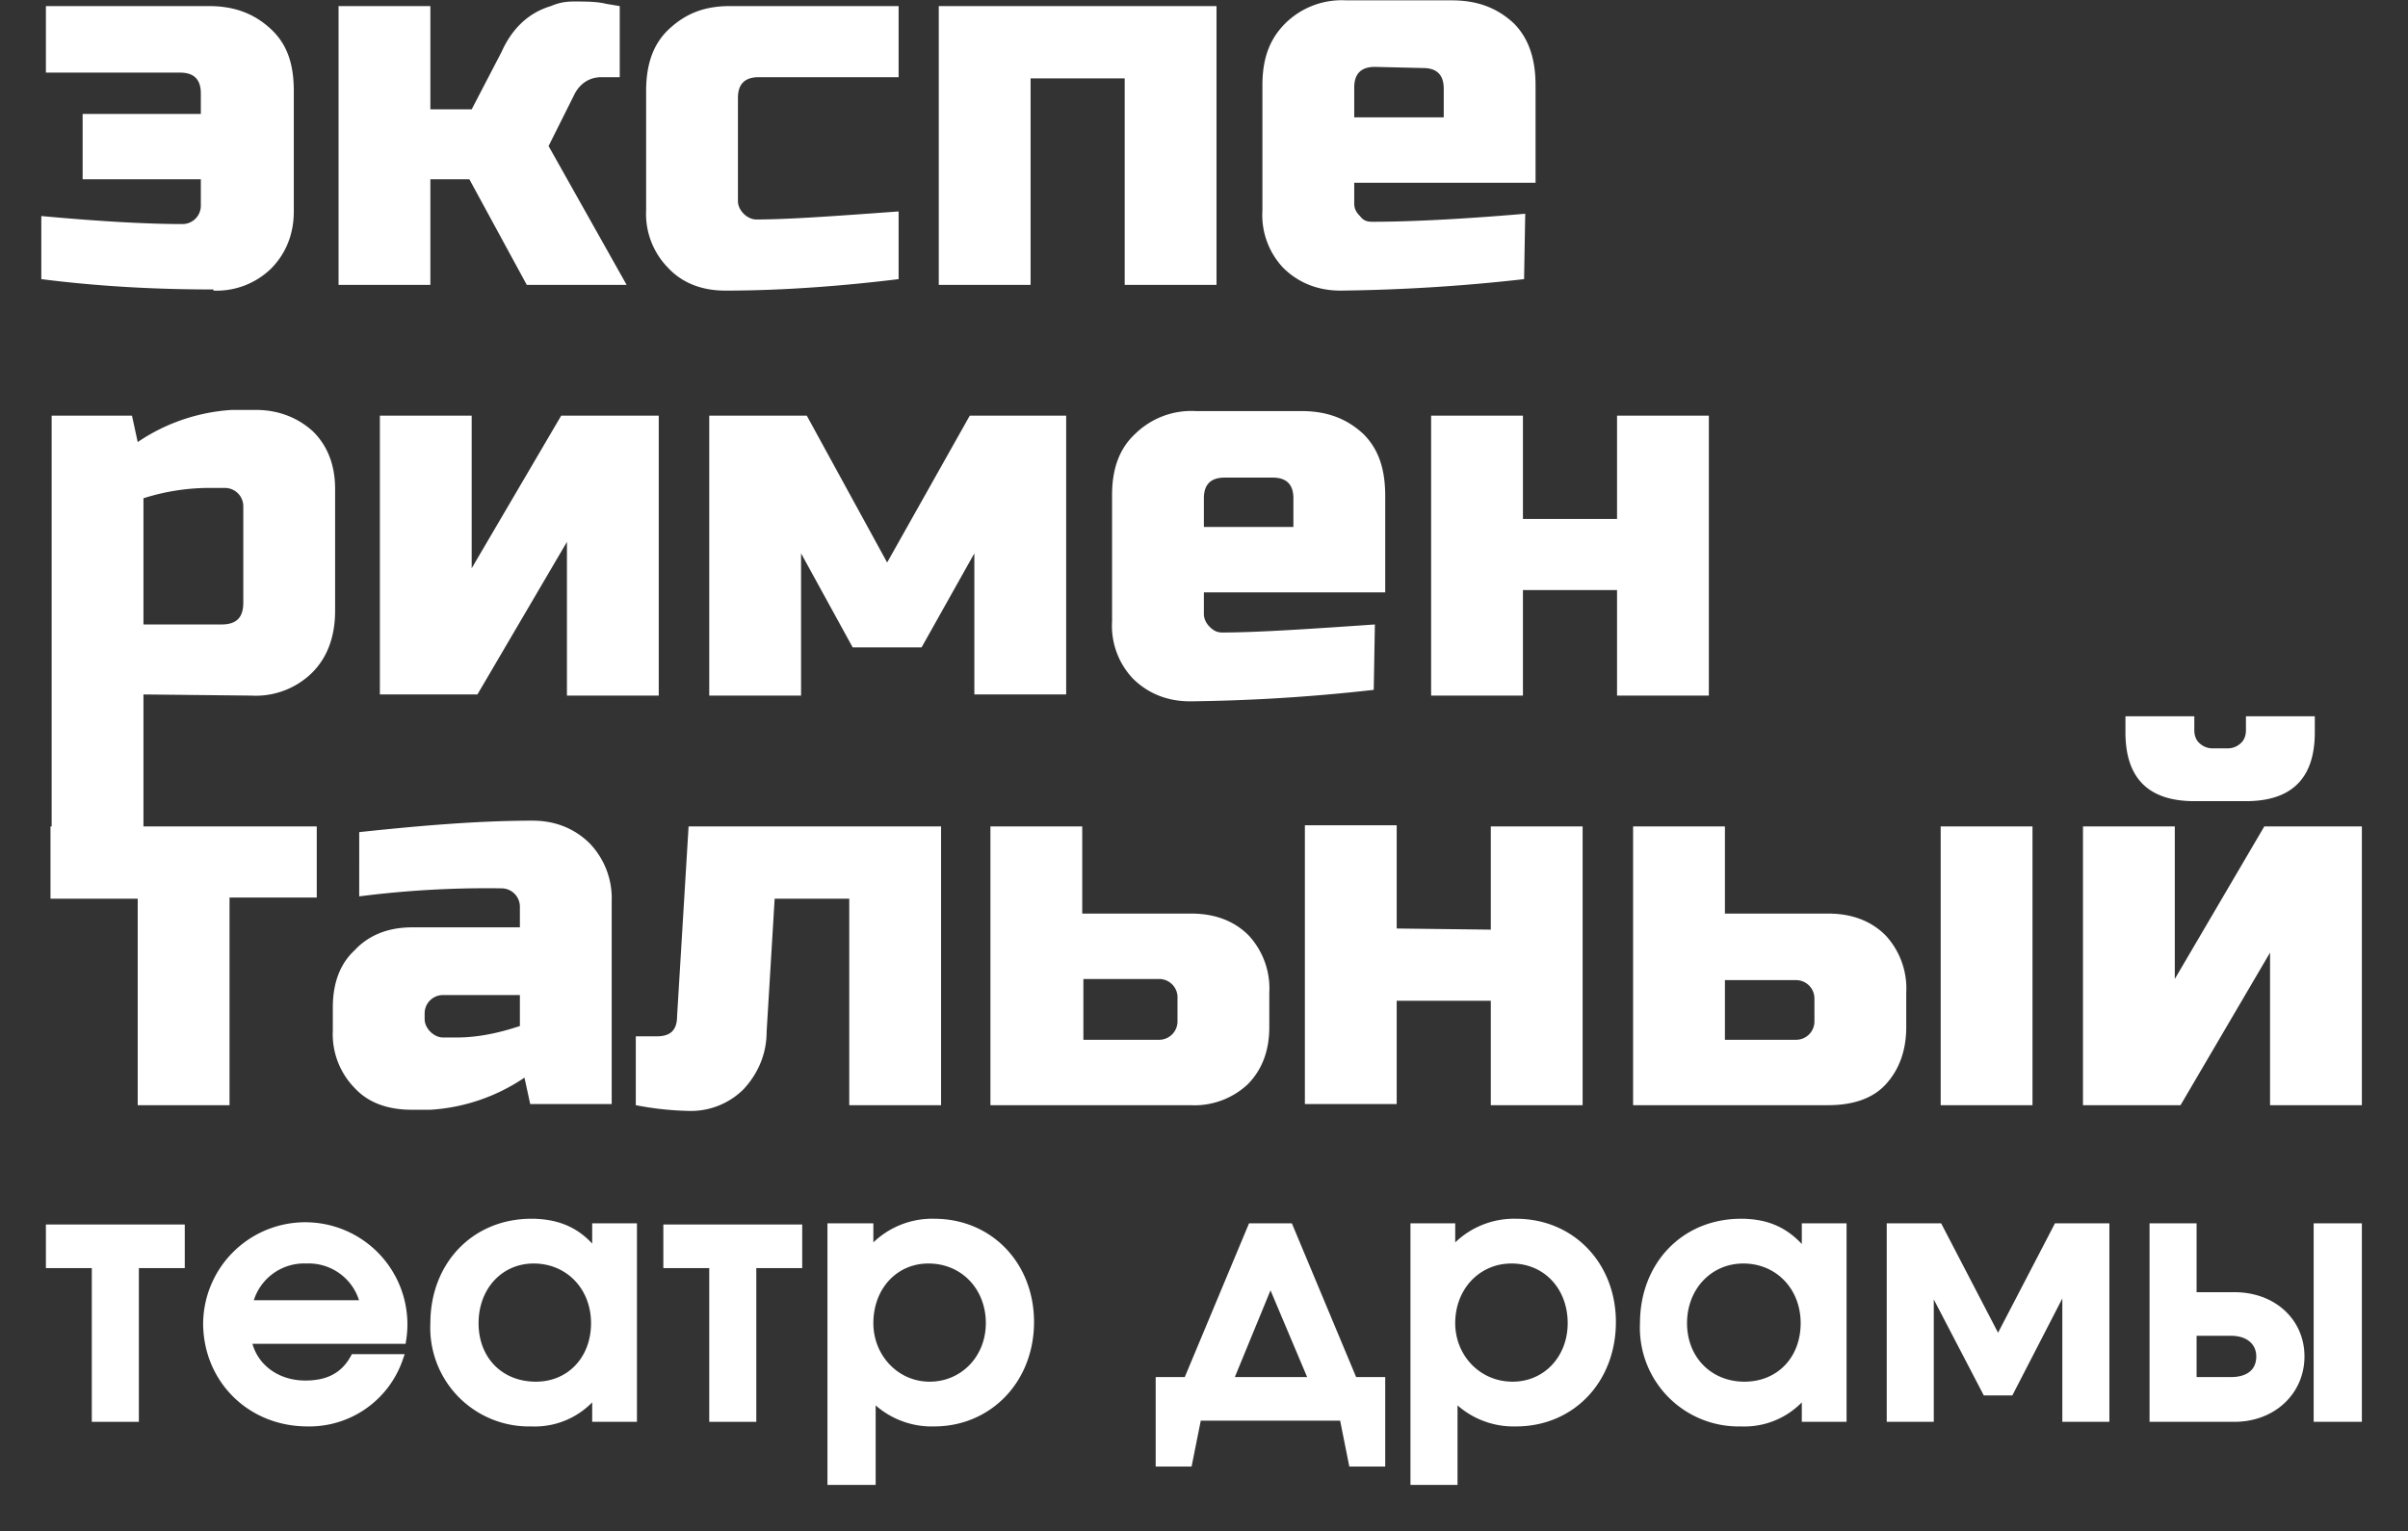<svg xmlns="http://www.w3.org/2000/svg" viewBox="999.5 917.77 209.82 133.45">
	<rect x="999.5" y="917.77" width="209.82" height="133.45" fill="#333333" stroke="none"/>
	<g transform="matrix(1 0 0 -1 0 1440)">
		<g fill="#fff">
			<path d="M1018.1 497C1013.7 497 1008.6 497.2 1003.1 497.9V503.4C1008.5 502.9 1012.6 502.7 1015.4 502.7A1.6 1.6 0 0 1 1017 504.3V506.6H1006.7V512.3H1017V514.1C1017 515.3 1016.4 515.9 1015.2 515.9H1003.5V521.7H1017.7C1020 521.7 1021.7 521 1023.1 519.7S1025.1 516.7 1025.1 514.3V503.8C1025.1 501.8 1024.4 500.1 1023.1 498.8A6.8 6.8 0 0 0 1018.1 496.9M1040.4 506.6H1037V497.4H1029V521.7H1037V512.7H1040.6L1043.2 517.7C1044.1 519.7 1045.5 521.1 1047.5 521.7C1048.2 522 1048.8 522.1 1049.5 522.1C1050.5 522.1 1051.5 522.1 1052.3 521.9L1053.5 521.7V515.5H1051.9C1050.9 515.5 1050.1 515 1049.6 514.1L1047.3 509.5L1054.1 497.4H1045.4ZM1077.8 497.9C1072.1 497.2 1067 496.9 1062.7 496.9C1060.6 496.9 1058.9 497.6 1057.7 498.9A6.7 6.7 0 0 0 1055.8 503.9V514.3C1055.8 516.6 1056.4 518.4 1057.8 519.7S1060.8 521.7 1063.1 521.7H1077.8V515.5H1065.6C1064.4 515.5 1063.8 514.9 1063.8 513.7V504.7C1063.8 504.3 1064 503.9 1064.3 503.6C1064.6 503.3 1065 503.1 1065.4 503.1C1068.2 503.1 1072.3 503.4 1077.8 503.8ZM1105.5 521.7V497.4H1097.5V515.4H1089.3V497.4H1081.3V521.7ZM1119.3 516.4C1118.1 516.4 1117.5 515.8 1117.5 514.6V512H1125.3V514.5C1125.3 515.7 1124.7 516.3 1123.5 516.3ZM1132.3 497.9A157 157 0 0 0 1116.3 496.9C1114.3 496.9 1112.6 497.6 1111.3 498.9A6.7 6.7 0 0 0 1109.5 503.9V514.8C1109.5 517.1 1110.1 518.8 1111.5 520.2A7 7 0 0 0 1116.8 522.2H1126C1128.3 522.2 1130 521.5 1131.4 520.2C1132.7 518.9 1133.3 517.1 1133.3 514.8V506.3H1117.5V504.5C1117.5 504 1117.7 503.7 1118 503.4C1118.3 503 1118.6 502.9 1119.1 502.9C1122.1 502.9 1126.6 503.1 1132.4 503.6ZM1017.5 479.7A19 19 0 0 1 1012 478.8V467.8H1018.8C1020.1 467.8 1020.7 468.4 1020.7 469.7V478.1A1.6 1.6 0 0 1 1019.1 479.7ZM1012 461.7V448H1004V486H1011L1011.5 483.7A16.4 16.4 0 0 0 1019.7 486.5H1021.8C1023.8 486.5 1025.5 485.8 1026.8 484.6C1028.1 483.3 1028.7 481.6 1028.7 479.6V469C1028.7 466.7 1028 464.9 1026.7 463.6A7 7 0 0 0 1021.4 461.6ZM1048.4 486H1056.9V461.6H1048.9V475L1041.1 461.7H1032.6V486H1040.6V472.7ZM1079.8 465.8H1073.8L1069.3 474V461.6H1061.3V486H1069.8L1076.8 473.2L1084 486H1092.4V461.7H1084.4V474ZM1106.2 480.6C1105 480.6 1104.4 480 1104.4 478.8V476.3H1112.2V478.8C1112.2 480 1111.6 480.6 1110.4 480.6ZM1119.2 462.1A157 157 0 0 0 1103.2 461.1C1101.2 461.1 1099.5 461.8 1098.2 463.1A6.7 6.7 0 0 0 1096.4 468.1V479.1C1096.4 481.3 1097 483.1 1098.4 484.4A7 7 0 0 0 1103.7 486.4H1112.9C1115.2 486.4 1116.9 485.7 1118.3 484.4C1119.6 483.1 1120.2 481.4 1120.2 479V470.6H1104.4V468.7C1104.4 468.3 1104.6 467.9 1104.9 467.6C1105.2 467.3 1105.5 467.1 1106 467.1C1109 467.1 1113.5 467.4 1119.3 467.8ZM1140.4 477V486H1148.4V461.6H1140.4V470.8H1132.2V461.6H1124.2V486H1132.2V477Z"></path>
			<path d="M1019.5 444v-18.1h-8v18h-7.6v6.3h23.2V444zm19.8-12.2c1.6 0 3.4.3 5.5 1v2.7h-6.7a1.6 1.6 0 0 1-1.6-1.6v-.5c0-.4.2-.8.5-1.1.3-.3.7-.5 1.1-.5zm-8.5 17.9c5.6.6 10.6 1 15.1 1 2 0 3.7-.7 5-2a6.9 6.9 0 0 0 1.9-5V426h-7.1l-.5 2.3a16.4 16.4 0 0 0-8.2-2.8h-1.6c-2.1 0-3.8.6-5 1.9a6.7 6.7 0 0 0-1.9 5v2c0 2.1.6 3.8 1.9 5 1.2 1.3 2.9 2 5 2h9.4v1.8a1.6 1.6 0 0 1-1.6 1.6 87 87 0 0 1-12.4-.7zm28.7-24.3a27 27 0 0 0-4.6.5v6h1.8c1.2 0 1.8.5 1.8 1.8l1 16.5h22v-24.3h-8v18h-6.5l-.7-11.6c0-2-.8-3.7-2-5a6.5 6.5 0 0 0-4.8-1.9m41 6.2a1.6 1.6 0 0 1 1.6 1.6v2a1.6 1.6 0 0 1-1.6 1.7h-6.6v-5.3zm-14.7-5.7v24.3h8v-7.6h9.5c2 0 3.7-.6 5-1.9a6.8 6.8 0 0 0 1.8-5v-3c0-2-.6-3.7-1.9-5a6.8 6.8 0 0 0-5-1.8zm43.6 15.3v9h8v-24.3h-8v9.1h-8.2v-9h-8v24.3h8v-9zm47.2-15.3h-8v24.3h8zm-20.6 5.7a1.6 1.6 0 0 1 1.6 1.6v2a1.6 1.6 0 0 1-1.6 1.6h-6.2v-5.2zm-14.2-5.7v24.3h8v-7.6h9c2 0 3.7-.6 5-1.9a6.8 6.8 0 0 0 1.8-5v-3c0-2-.6-3.7-1.8-5s-3-1.8-5-1.8zm48.9 26.5c-4 0-6 2-6 6v1.4h6v-1.2c0-.4.1-.8.4-1.1.3-.3.7-.5 1.2-.5h1.3c.5 0 .9.2 1.2.5.3.3.4.7.4 1.1v1.2h6v-1.4c0-4-2-6-6-6zm6.1-2.2h8.5v-24.3h-8v13.3l-7.8-13.3h-8.5v24.3h8v-13.3z"></path>
		</g>
		<g fill="#fff" stroke="#fff" stroke-miterlimit="10" stroke-width=".8">
			<path d="M1007.9 412.1h-4v3h11.3v-3h-4v-13.4h-3.3z"></path>
			<path d="M1031.3 408.5a5 5 0 0 1-5.1 4 5 5 0 0 1-5.1-4zm2.9-4.7a8.2 8.2 0 0 0-7.9-5.5c-5 0-8.7 3.8-8.7 8.6a8.5 8.5 0 1 0 16.9-1.4H1021c.4-2.4 2.5-4 5.1-4 2 0 3.4.7 4.3 2.3z"></path>
			<path d="M1046.2 401.4c3 0 5.2 2.3 5.2 5.5s-2.3 5.6-5.4 5.6c-3 0-5.2-2.4-5.2-5.6 0-3.2 2.2-5.5 5.4-5.5zm-.4 14.2c2.5 0 4.3-.9 5.7-2.9v2.5h3.1v-16.5h-3.1v2.4a6.6 6.6 0 0 0-5.7-2.8 8.2 8.2 0 0 0-8.4 8.6c0 5 3.5 8.7 8.4 8.7z"></path>
			<path d="M1061.7 412.1h-4v3h11.3v-3h-4v-13.4h-3.3z"></path>
			<path d="M1085.8 406.9c0 3.2-2.3 5.6-5.4 5.6-3 0-5.2-2.4-5.2-5.6 0-3 2.3-5.5 5.3-5.5s5.3 2.4 5.3 5.5zm-13.8 8.3h3.2v-2.3a7 7 0 0 0 5.7 2.7c4.8 0 8.3-3.7 8.3-8.6 0-5-3.6-8.7-8.3-8.7a7 7 0 0 0-5.5 2.4v-7.5h-3.4z"></path>
			<path d="m1114 401.8-3.8 9-3.7-9zm-13.4 0h2.4l5.6 13.4h3.2l5.6-13.4h2.4v-7h-2.4l-.8 4h-12.8l-.8-4h-2.4z"></path>
			<path d="M1136.5 406.9c0 3.2-2.2 5.6-5.3 5.6-3 0-5.3-2.4-5.3-5.6 0-3 2.3-5.5 5.4-5.5 3 0 5.2 2.4 5.2 5.5zm-13.7 8.3h3.1v-2.3a7 7 0 0 0 5.7 2.7c4.8 0 8.3-3.7 8.3-8.6 0-5-3.5-8.7-8.3-8.7a7 7 0 0 0-5.5 2.4v-7.5h-3.3z"></path>
			<path d="M1151.5 401.4c3.1 0 5.3 2.3 5.3 5.5s-2.3 5.6-5.4 5.6c-3 0-5.3-2.4-5.3-5.6 0-3.2 2.3-5.5 5.4-5.5zm-.3 14.2c2.5 0 4.2-.9 5.7-2.9v2.5h3.1v-16.5h-3.1v2.4a6.6 6.6 0 0 0-5.7-2.8 8.2 8.2 0 0 0-8.4 8.6c0 5 3.5 8.7 8.4 8.7z"></path>
			<path d="M1164.3 415.2h4.1l5.2-10 5.2 10h4.1v-16.5h-3.3v12l-5-9.7h-2l-5 9.6v-11.9h-3.3z"></path>
			<path d="M1201.5 415.2h3.4v-16.5h-3.4zm-7.6-13.4c1.6 0 2.6.8 2.6 2.2 0 1.3-1 2.2-2.6 2.2h-3.4v-4.4zm-6.7 13.4h3.3v-6h3.7c3.3 0 5.7-2.2 5.7-5.2s-2.4-5.3-5.7-5.3h-7z"></path>
		</g>
	</g>
</svg>